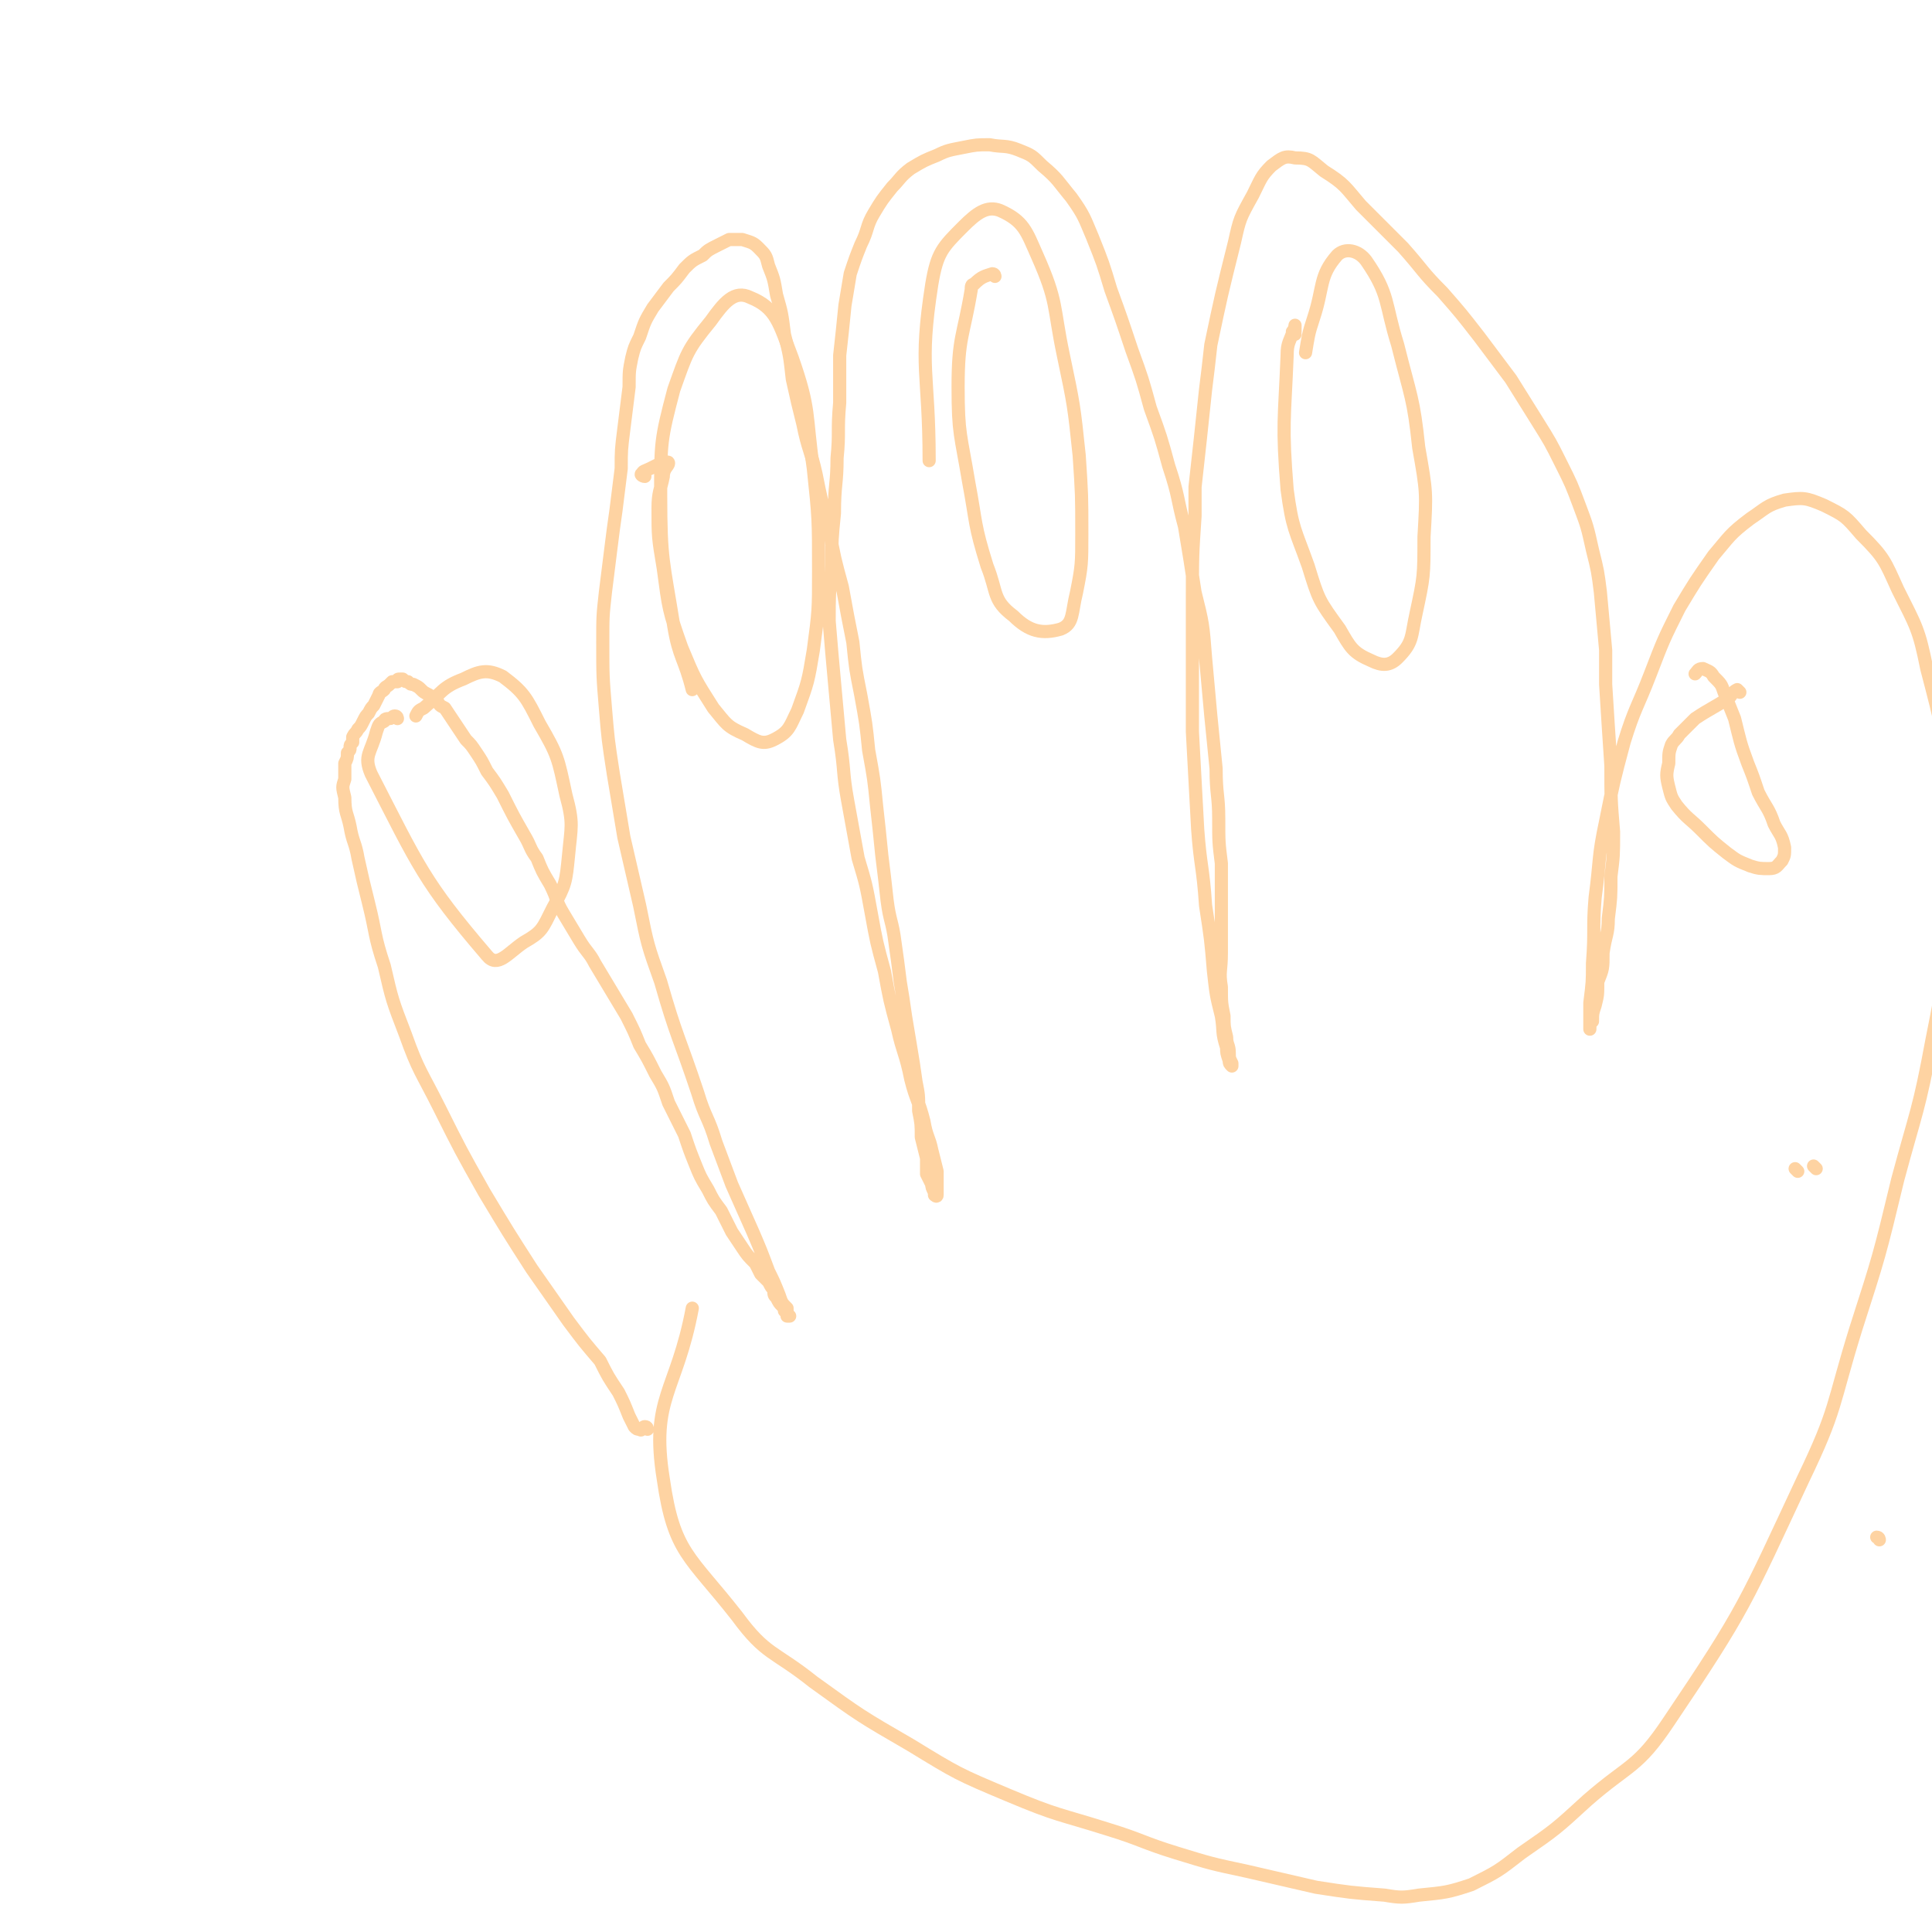 <svg viewBox='0 0 734 734' version='1.1' xmlns='http://www.w3.org/2000/svg' xmlns:xlink='http://www.w3.org/1999/xlink'><g fill='none' stroke='#FED3A2' stroke-width='5' stroke-linecap='round' stroke-linejoin='round'><path d='M714,585c0,0 0,-1 -1,-1 '/><path d='M683,445c0,0 -1,-1 -1,-1 '/><path d='M690,444c0,0 -1,-1 -1,-1 '/><path d='M246,543c0,0 0,-1 -1,-1 -1,0 -1,2 -2,1 -1,0 -1,0 -2,-1 -1,-2 -1,-2 -2,-4 -2,-5 -2,-5 -4,-9 -4,-6 -4,-6 -7,-12 -6,-7 -6,-7 -12,-15 -7,-10 -7,-10 -14,-20 -9,-14 -9,-14 -18,-29 -9,-16 -9,-16 -17,-32 -7,-14 -8,-14 -13,-28 -5,-13 -5,-13 -8,-26 -4,-12 -3,-12 -6,-24 -2,-8 -2,-8 -4,-17 -1,-6 -2,-6 -3,-12 -1,-5 -2,-5 -2,-11 -1,-4 -1,-4 0,-7 0,-3 0,-3 0,-6 1,-2 1,-2 1,-4 1,-1 1,-1 1,-2 0,-1 0,-1 1,-2 0,-1 0,-1 0,-2 1,-2 1,-1 2,-3 1,-1 1,-1 2,-3 1,-2 1,-2 2,-3 1,-2 1,-2 2,-3 1,-2 1,-2 2,-4 0,-1 1,-1 2,-2 0,-1 1,-1 2,-2 0,0 0,0 1,-1 1,0 1,0 2,0 0,-1 0,-1 1,-1 1,0 1,0 1,0 1,1 1,1 2,1 1,1 1,1 2,1 2,1 2,1 3,2 1,1 1,1 3,2 1,1 1,1 3,2 1,2 1,2 3,3 2,3 2,3 4,6 2,3 2,3 4,6 2,2 2,2 4,5 2,3 2,3 4,7 3,4 3,4 6,9 4,8 4,8 8,15 3,5 2,5 5,9 2,5 2,5 5,10 3,6 2,6 5,11 3,5 3,5 6,10 3,5 4,5 6,9 3,5 3,5 6,10 3,5 3,5 6,10 3,6 3,6 5,11 3,5 3,5 6,11 3,5 3,5 5,11 3,6 3,6 6,12 2,6 2,6 4,11 2,5 2,5 5,10 2,4 2,4 5,8 2,4 2,4 4,8 2,3 2,3 4,6 2,3 2,3 5,6 1,2 1,2 2,4 2,2 2,2 3,3 1,2 1,2 2,3 0,2 0,2 1,3 1,2 1,2 2,3 1,1 1,1 1,2 1,1 1,1 1,2 0,0 0,0 0,0 0,0 1,0 1,0 -1,-1 -1,-1 -1,-3 -2,-2 -2,-2 -3,-5 -2,-5 -2,-5 -4,-9 -3,-8 -3,-8 -6,-15 -4,-9 -4,-9 -8,-18 -3,-8 -3,-8 -6,-16 -3,-10 -4,-9 -7,-19 -7,-21 -8,-21 -14,-42 -5,-14 -5,-14 -8,-29 -3,-13 -3,-13 -6,-26 -2,-12 -2,-12 -4,-24 -2,-13 -2,-13 -3,-25 -1,-12 -1,-12 -1,-25 0,-10 0,-10 1,-19 1,-8 1,-8 2,-16 1,-8 1,-8 2,-15 1,-8 1,-8 2,-16 0,-7 0,-7 1,-15 1,-8 1,-8 2,-16 0,-6 0,-6 1,-11 1,-4 1,-4 3,-8 2,-6 2,-6 5,-11 3,-4 3,-4 6,-8 3,-3 3,-3 6,-7 3,-3 3,-3 7,-5 2,-2 2,-2 6,-4 2,-1 2,-1 4,-2 3,0 3,0 5,0 3,1 4,1 6,3 3,3 3,3 4,7 2,5 2,5 3,11 2,7 2,7 3,15 2,8 2,8 3,17 2,9 2,9 4,17 2,10 3,10 5,19 2,10 2,10 5,21 2,11 2,11 5,22 2,11 2,11 4,21 1,10 1,10 3,20 2,11 2,11 3,21 2,11 2,11 3,21 1,9 1,9 2,19 1,8 1,8 2,17 1,8 2,8 3,16 1,7 1,7 2,15 1,6 1,6 2,13 1,6 1,6 2,12 1,6 1,6 2,13 1,5 1,5 1,11 1,5 1,5 1,10 1,4 1,4 2,8 0,3 0,3 0,6 1,2 1,2 2,4 0,1 0,1 1,3 0,0 0,1 0,1 0,0 1,1 1,0 0,0 0,0 0,0 0,-2 0,-2 0,-3 0,-3 0,-3 0,-6 -1,-4 -1,-4 -2,-8 -1,-5 -2,-5 -3,-11 -2,-8 -3,-8 -5,-16 -2,-10 -3,-10 -5,-19 -3,-11 -3,-11 -5,-22 -3,-11 -3,-11 -5,-22 -2,-11 -2,-11 -5,-21 -2,-11 -2,-11 -4,-22 -2,-11 -1,-11 -3,-23 -1,-11 -1,-11 -2,-22 -1,-11 -1,-11 -2,-23 0,-10 0,-10 1,-21 0,-10 0,-10 1,-20 0,-11 1,-11 1,-21 1,-10 0,-10 1,-21 0,-9 0,-9 0,-18 1,-9 1,-9 2,-19 1,-6 1,-6 2,-12 2,-6 2,-6 4,-11 3,-6 2,-7 5,-12 3,-5 3,-5 7,-10 3,-3 3,-4 7,-7 5,-3 5,-3 10,-5 4,-2 5,-2 10,-3 5,-1 5,-1 10,-1 5,1 6,0 11,2 5,2 5,2 9,6 6,5 6,6 11,12 5,7 5,8 8,15 4,10 4,10 7,20 4,11 4,11 8,23 4,11 4,11 7,22 4,11 4,11 7,22 4,12 3,12 6,23 2,12 2,12 4,25 3,12 3,12 4,25 1,11 1,11 2,22 1,10 1,10 2,20 0,10 1,10 1,19 0,9 0,9 1,17 0,9 0,9 0,18 0,8 0,8 0,16 0,7 -1,7 0,13 0,6 0,6 1,11 0,4 0,4 1,8 0,3 1,3 1,6 0,2 0,2 1,4 0,0 0,1 0,1 -1,-1 -1,-1 -1,-2 -1,-3 -1,-3 -1,-5 -2,-6 -1,-6 -2,-12 -2,-8 -2,-8 -3,-17 -1,-12 -1,-12 -3,-25 -1,-15 -2,-15 -3,-29 -1,-18 -1,-18 -2,-37 0,-25 0,-25 0,-51 0,-16 0,-16 1,-31 0,-5 0,-6 0,-11 2,-18 2,-18 4,-37 1,-8 1,-8 2,-17 4,-19 4,-19 9,-39 2,-9 2,-9 7,-18 3,-6 3,-7 7,-11 4,-3 5,-4 9,-3 6,0 6,1 11,5 8,5 8,6 14,13 8,8 8,8 16,16 8,9 7,9 15,17 7,8 7,8 14,17 6,8 6,8 12,16 5,8 5,8 10,16 5,8 5,8 9,16 4,8 4,8 7,16 3,8 3,8 5,17 2,8 2,8 3,16 1,11 1,11 2,22 0,6 0,6 0,13 1,16 1,16 2,31 0,13 0,13 1,25 0,9 0,9 -1,17 0,8 0,8 -1,16 0,6 -1,6 -2,13 0,6 0,6 -2,11 0,5 0,5 -1,9 -1,3 -1,3 -1,6 -1,1 -1,1 -1,3 0,0 0,0 0,0 0,-1 0,-1 0,-2 0,-4 0,-4 0,-8 1,-8 1,-8 1,-15 1,-13 0,-13 1,-25 2,-15 1,-15 4,-29 3,-15 3,-15 7,-30 4,-13 5,-13 10,-26 5,-13 5,-13 11,-25 6,-10 6,-10 13,-20 6,-7 6,-8 14,-14 6,-4 6,-5 13,-7 7,-1 8,-1 15,2 8,4 8,4 14,11 9,9 9,10 14,21 7,14 8,15 11,30 6,23 6,23 9,47 2,21 2,22 0,43 -2,25 -2,26 -7,51 -5,27 -6,27 -13,53 -7,29 -7,29 -16,57 -9,29 -7,30 -20,57 -22,47 -22,49 -51,92 -12,18 -15,16 -31,30 -12,11 -12,11 -25,20 -9,7 -9,7 -19,12 -9,3 -10,3 -20,4 -6,1 -7,1 -13,0 -13,-1 -13,-1 -26,-3 -13,-3 -13,-3 -26,-6 -14,-3 -14,-3 -27,-7 -13,-4 -13,-5 -26,-9 -19,-6 -19,-5 -38,-13 -19,-8 -19,-8 -37,-19 -19,-11 -19,-11 -37,-24 -15,-12 -18,-10 -29,-25 -18,-23 -24,-24 -28,-52 -5,-31 5,-33 11,-65 '/><path d='M151,273c0,0 0,-1 -1,-1 -1,0 -1,1 -2,1 -1,0 -2,0 -2,1 -2,1 -2,1 -3,4 -2,8 -5,9 -2,16 18,35 20,41 44,69 4,5 8,-1 14,-5 7,-4 7,-5 11,-13 5,-9 5,-10 6,-20 1,-11 2,-12 -1,-23 -3,-14 -3,-15 -10,-27 -5,-10 -6,-12 -14,-18 -6,-3 -9,-2 -15,1 -8,3 -8,5 -15,11 -2,1 -2,1 -3,3 '/><path d='M245,181c-1,0 -2,-1 -1,-1 0,-1 1,-1 3,-2 2,-1 2,-1 4,-2 2,0 3,-1 3,0 0,1 -2,2 -2,5 -1,5 -2,6 -2,12 0,11 0,11 2,23 2,15 2,16 7,30 5,12 5,12 12,23 5,6 5,7 12,10 5,3 7,4 11,2 6,-3 6,-5 9,-11 4,-11 4,-11 6,-23 2,-15 2,-15 2,-30 0,-20 0,-20 -2,-39 -3,-21 -1,-22 -8,-42 -5,-13 -6,-19 -16,-23 -6,-3 -10,2 -15,9 -9,11 -9,12 -14,26 -5,19 -5,20 -5,40 0,25 1,25 5,50 2,12 4,12 7,24 '/><path d='M378,105c0,0 0,-1 -1,-1 -3,1 -4,1 -7,4 -1,0 -1,1 -1,2 -3,18 -5,18 -5,37 0,18 1,18 4,36 3,16 2,16 7,32 4,10 2,13 10,19 6,6 11,7 18,5 5,-2 4,-6 6,-14 2,-10 2,-11 2,-22 0,-15 0,-15 -1,-30 -2,-19 -2,-19 -6,-38 -4,-19 -2,-20 -10,-38 -4,-9 -5,-13 -14,-17 -5,-2 -9,1 -14,6 -8,8 -10,10 -12,22 -5,32 -1,33 -1,67 '/><path d='M492,127c0,0 0,0 -1,-1 0,0 1,0 1,0 0,-1 0,-2 0,-2 0,-1 0,0 0,0 -2,6 -3,6 -3,11 -1,25 -2,26 0,51 2,15 3,15 8,29 4,13 4,13 12,24 4,7 5,9 12,12 4,2 7,2 10,-1 6,-6 5,-8 7,-17 3,-14 3,-14 3,-29 1,-17 1,-17 -2,-34 -2,-19 -3,-19 -8,-39 -5,-16 -3,-19 -12,-32 -3,-4 -8,-5 -11,-2 -7,8 -5,12 -9,24 -2,6 -2,7 -3,13 '/><path d='M661,263c0,0 -1,-1 -1,-1 -2,1 -2,2 -3,3 -6,4 -7,4 -13,8 -1,1 -1,1 -2,2 -2,2 -2,2 -4,4 -1,2 -2,2 -3,4 -1,3 -1,3 -1,7 -1,4 -1,5 0,9 1,4 1,4 3,7 4,5 5,5 9,9 5,5 5,5 10,9 4,3 4,3 9,5 3,1 4,1 7,1 3,0 3,-1 5,-3 1,-2 1,-2 1,-5 -1,-5 -2,-5 -4,-9 -2,-6 -3,-6 -6,-12 -2,-6 -2,-6 -4,-11 -3,-8 -3,-9 -5,-17 -2,-5 -2,-5 -4,-10 -1,-3 -1,-3 -4,-6 -1,-2 -2,-2 -4,-3 -2,0 -2,1 -3,2 '/></g>
</svg>